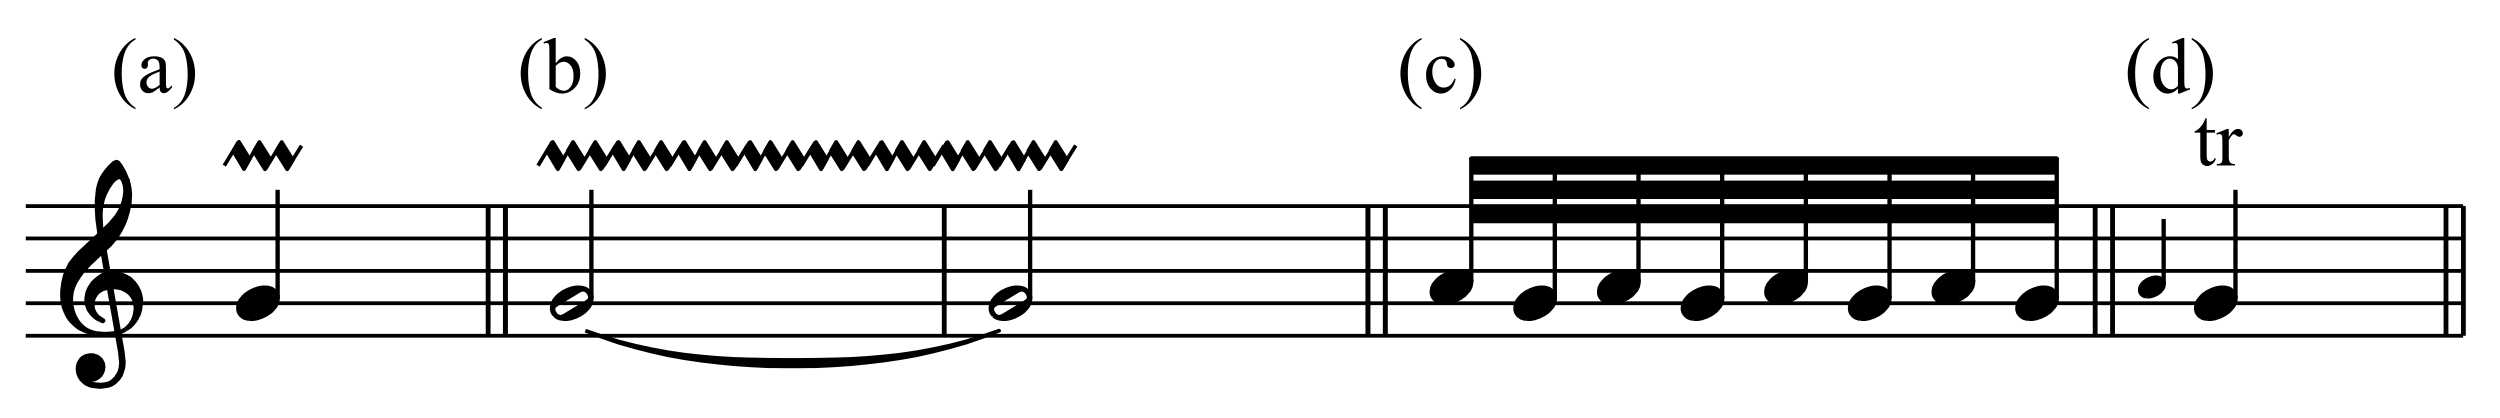 <?xml version="1.0" encoding="UTF-8" standalone="no"?>
<!DOCTYPE svg PUBLIC "-//W3C//DTD SVG 1.1//EN" "http://www.w3.org/Graphics/SVG/1.1/DTD/svg11.dtd">
<svg width="100%" height="100%" viewBox="0 0 1154 193" version="1.1" xmlns="http://www.w3.org/2000/svg" xmlns:xlink="http://www.w3.org/1999/xlink" xml:space="preserve" xmlns:serif="http://www.serif.com/" style="fill-rule:evenodd;clip-rule:evenodd;stroke-linejoin:round;stroke-miterlimit:10;">
    <g id="Trim" transform="matrix(4.167,0,0,4.167,0,0)">
        <g>
            <path d="M15.008,11.951L15.008,12.108C14.58,11.893 14.223,11.64 13.936,11.351C13.528,10.94 13.214,10.456 12.993,9.897C12.772,9.339 12.661,8.759 12.661,8.159C12.661,7.28 12.878,6.479 13.312,5.755C13.745,5.03 14.311,4.513 15.008,4.201L15.008,4.379C14.659,4.572 14.373,4.836 14.149,5.17C13.925,5.504 13.758,5.928 13.647,6.441C13.537,6.954 13.482,7.49 13.482,8.048C13.482,8.655 13.528,9.206 13.622,9.702C13.696,10.093 13.785,10.407 13.89,10.643C13.995,10.88 14.136,11.108 14.313,11.326C14.49,11.544 14.722,11.752 15.008,11.951Z" style="fill-rule:nonzero;"/>
            <path d="M17.682,9.685C17.282,9.994 17.031,10.172 16.929,10.22C16.776,10.291 16.613,10.327 16.44,10.327C16.171,10.327 15.949,10.235 15.775,10.05C15.601,9.866 15.514,9.624 15.514,9.323C15.514,9.134 15.556,8.969 15.641,8.83C15.757,8.638 15.959,8.456 16.247,8.286C16.535,8.116 17.013,7.909 17.682,7.666L17.682,7.512C17.682,7.124 17.62,6.858 17.497,6.713C17.374,6.569 17.194,6.496 16.959,6.496C16.781,6.496 16.639,6.545 16.534,6.641C16.426,6.737 16.372,6.848 16.372,6.973L16.381,7.219C16.381,7.35 16.348,7.45 16.281,7.521C16.214,7.592 16.127,7.627 16.02,7.627C15.915,7.627 15.829,7.59 15.762,7.517C15.696,7.443 15.662,7.342 15.662,7.215C15.662,6.971 15.787,6.747 16.037,6.543C16.286,6.339 16.636,6.237 17.087,6.237C17.432,6.237 17.716,6.295 17.937,6.411C18.104,6.499 18.227,6.637 18.307,6.824C18.358,6.946 18.383,7.195 18.383,7.572L18.383,8.894C18.383,9.265 18.39,9.493 18.405,9.576C18.419,9.66 18.442,9.716 18.475,9.744C18.507,9.773 18.545,9.787 18.587,9.787C18.633,9.787 18.672,9.777 18.706,9.757C18.766,9.72 18.881,9.617 19.051,9.447L19.051,9.685C18.733,10.11 18.43,10.323 18.141,10.323C18.002,10.323 17.892,10.274 17.809,10.178C17.727,10.082 17.685,9.917 17.682,9.685ZM17.682,9.409L17.682,7.925C17.254,8.095 16.978,8.215 16.853,8.286C16.629,8.411 16.469,8.541 16.372,8.677C16.276,8.813 16.228,8.962 16.228,9.124C16.228,9.328 16.289,9.497 16.411,9.632C16.533,9.766 16.673,9.834 16.832,9.834C17.047,9.834 17.33,9.692 17.682,9.409Z" style="fill-rule:nonzero;"/>
            <path d="M19.263,4.379L19.263,4.201C19.694,4.413 20.053,4.664 20.339,4.953C20.744,5.367 21.057,5.852 21.278,6.409C21.499,6.966 21.61,7.546 21.61,8.15C21.61,9.029 21.394,9.83 20.962,10.554C20.529,11.278 19.963,11.796 19.263,12.108L19.263,11.951C19.612,11.755 19.899,11.491 20.124,11.158C20.349,10.825 20.517,10.401 20.626,9.887C20.735,9.372 20.789,8.836 20.789,8.278C20.789,7.674 20.743,7.123 20.649,6.624C20.578,6.233 20.49,5.92 20.383,5.684C20.277,5.449 20.136,5.222 19.96,5.004C19.785,4.786 19.552,4.578 19.263,4.379Z" style="fill-rule:nonzero;"/>
        </g>
        <g>
            <path d="M60.026,11.951L60.026,12.108C59.598,11.893 59.241,11.64 58.954,11.351C58.546,10.94 58.232,10.456 58.011,9.897C57.79,9.339 57.679,8.759 57.679,8.159C57.679,7.28 57.896,6.479 58.33,5.755C58.763,5.03 59.329,4.513 60.026,4.201L60.026,4.379C59.677,4.572 59.391,4.836 59.167,5.17C58.943,5.504 58.776,5.928 58.665,6.441C58.555,6.954 58.5,7.49 58.5,8.048C58.5,8.655 58.546,9.206 58.64,9.702C58.714,10.093 58.803,10.407 58.908,10.643C59.013,10.88 59.154,11.108 59.331,11.326C59.508,11.544 59.74,11.752 60.026,11.951Z" style="fill-rule:nonzero;"/>
            <path d="M61.56,7.024C61.937,6.499 62.344,6.237 62.781,6.237C63.18,6.237 63.529,6.408 63.826,6.749C64.124,7.091 64.273,7.558 64.273,8.15C64.273,8.842 64.043,9.399 63.584,9.821C63.19,10.184 62.751,10.365 62.266,10.365C62.039,10.365 61.809,10.324 61.575,10.242C61.342,10.16 61.103,10.036 60.859,9.872L60.859,5.837C60.859,5.395 60.848,5.123 60.827,5.021C60.806,4.919 60.773,4.85 60.727,4.813C60.682,4.776 60.625,4.758 60.557,4.758C60.478,4.758 60.379,4.78 60.26,4.826L60.2,4.677L61.369,4.201L61.56,4.201L61.56,7.024ZM61.56,7.296L61.56,9.625C61.705,9.767 61.855,9.874 62.009,9.946C62.163,10.019 62.321,10.055 62.483,10.055C62.741,10.055 62.981,9.913 63.204,9.63C63.426,9.346 63.537,8.934 63.537,8.392C63.537,7.894 63.426,7.51 63.204,7.243C62.981,6.975 62.728,6.841 62.445,6.841C62.295,6.841 62.144,6.879 61.994,6.956C61.881,7.012 61.736,7.126 61.56,7.296Z" style="fill-rule:nonzero;"/>
            <path d="M64.77,4.379L64.77,4.201C65.201,4.413 65.559,4.664 65.846,4.953C66.251,5.367 66.564,5.852 66.785,6.409C67.006,6.966 67.117,7.546 67.117,8.15C67.117,9.029 66.901,9.83 66.469,10.554C66.036,11.278 65.47,11.796 64.77,12.108L64.77,11.951C65.119,11.755 65.406,11.491 65.631,11.158C65.856,10.825 66.024,10.401 66.133,9.887C66.242,9.372 66.296,8.836 66.296,8.278C66.296,7.674 66.25,7.123 66.156,6.624C66.085,6.233 65.997,5.92 65.89,5.684C65.784,5.449 65.643,5.222 65.467,5.004C65.292,4.786 65.059,4.578 64.77,4.379Z" style="fill-rule:nonzero;"/>
        </g>
        <g>
            <path d="M157.478,11.951L157.478,12.108C157.05,11.893 156.693,11.64 156.406,11.351C155.998,10.94 155.684,10.456 155.463,9.897C155.242,9.339 155.131,8.759 155.131,8.159C155.131,7.28 155.348,6.479 155.782,5.755C156.215,5.03 156.781,4.513 157.478,4.201L157.478,4.379C157.129,4.572 156.843,4.836 156.619,5.17C156.395,5.504 156.228,5.928 156.117,6.441C156.007,6.954 155.952,7.49 155.952,8.048C155.952,8.655 155.998,9.206 156.092,9.702C156.166,10.093 156.255,10.407 156.36,10.643C156.465,10.88 156.606,11.108 156.783,11.326C156.96,11.544 157.192,11.752 157.478,11.951Z" style="fill-rule:nonzero;"/>
            <path d="M161.253,8.767C161.148,9.28 160.943,9.674 160.636,9.951C160.33,10.227 159.992,10.365 159.62,10.365C159.178,10.365 158.793,10.179 158.464,9.808C158.135,9.437 157.971,8.935 157.971,8.303C157.971,7.691 158.153,7.194 158.517,6.811C158.881,6.428 159.319,6.237 159.829,6.237C160.211,6.237 160.526,6.338 160.772,6.541C161.019,6.744 161.142,6.954 161.142,7.172C161.142,7.28 161.108,7.367 161.038,7.434C160.969,7.5 160.872,7.534 160.747,7.534C160.58,7.534 160.454,7.48 160.369,7.372C160.32,7.313 160.289,7.199 160.273,7.032C160.257,6.865 160.2,6.737 160.101,6.649C160.002,6.564 159.864,6.522 159.688,6.522C159.405,6.522 159.177,6.627 159.004,6.837C158.774,7.114 158.66,7.481 158.66,7.938C158.66,8.402 158.774,8.813 159.002,9.168C159.23,9.524 159.538,9.702 159.926,9.702C160.204,9.702 160.454,9.607 160.675,9.417C160.831,9.287 160.982,9.05 161.13,8.707L161.253,8.767Z" style="fill-rule:nonzero;"/>
            <path d="M161.733,4.379L161.733,4.201C162.164,4.413 162.523,4.664 162.809,4.953C163.214,5.367 163.527,5.852 163.748,6.409C163.969,6.966 164.08,7.546 164.08,8.15C164.08,9.029 163.864,9.83 163.432,10.554C162.999,11.278 162.433,11.796 161.733,12.108L161.733,11.951C162.082,11.755 162.369,11.491 162.594,11.158C162.819,10.825 162.987,10.401 163.096,9.887C163.205,9.372 163.259,8.836 163.259,8.278C163.259,7.674 163.213,7.123 163.119,6.624C163.048,6.233 162.96,5.92 162.853,5.684C162.747,5.449 162.606,5.222 162.43,5.004C162.255,4.786 162.022,4.578 161.733,4.379Z" style="fill-rule:nonzero;"/>
        </g>
        <g>
            <path d="M238.046,11.951L238.046,12.108C237.618,11.893 237.261,11.64 236.974,11.351C236.566,10.94 236.252,10.456 236.031,9.897C235.81,9.339 235.699,8.759 235.699,8.159C235.699,7.28 235.916,6.479 236.35,5.755C236.783,5.03 237.349,4.513 238.046,4.201L238.046,4.379C237.697,4.572 237.411,4.836 237.187,5.17C236.963,5.504 236.796,5.928 236.685,6.441C236.575,6.954 236.52,7.49 236.52,8.048C236.52,8.655 236.566,9.206 236.66,9.702C236.734,10.093 236.823,10.407 236.928,10.643C237.033,10.88 237.174,11.108 237.351,11.326C237.528,11.544 237.76,11.752 238.046,11.951Z" style="fill-rule:nonzero;"/>
            <path d="M241.264,9.808C241.074,10.007 240.888,10.149 240.707,10.235C240.526,10.322 240.33,10.365 240.12,10.365C239.695,10.365 239.324,10.187 239.007,9.832C238.689,9.476 238.53,9.019 238.53,8.46C238.53,7.902 238.706,7.391 239.058,6.928C239.409,6.465 239.861,6.233 240.414,6.233C240.757,6.233 241.04,6.342 241.264,6.56L241.264,5.842C241.264,5.397 241.253,5.123 241.232,5.021C241.211,4.919 241.178,4.85 241.132,4.813C241.087,4.776 241.03,4.758 240.962,4.758C240.888,4.758 240.791,4.78 240.669,4.826L240.614,4.677L241.774,4.201L241.965,4.201L241.965,8.703C241.965,9.159 241.976,9.438 241.997,9.538C242.019,9.639 242.053,9.709 242.099,9.749C242.146,9.788 242.201,9.808 242.263,9.808C242.34,9.808 242.442,9.784 242.569,9.736L242.616,9.885L241.46,10.365L241.264,10.365L241.264,9.808ZM241.264,9.511L241.264,7.504C241.247,7.311 241.196,7.136 241.111,6.977C241.026,6.818 240.913,6.698 240.773,6.618C240.633,6.537 240.496,6.496 240.363,6.496C240.113,6.496 239.891,6.608 239.695,6.832C239.437,7.127 239.308,7.558 239.308,8.125C239.308,8.697 239.433,9.136 239.682,9.44C239.932,9.745 240.21,9.897 240.516,9.897C240.774,9.897 241.023,9.768 241.264,9.511Z" style="fill-rule:nonzero;"/>
            <path d="M242.79,4.379L242.79,4.201C243.221,4.413 243.579,4.664 243.866,4.953C244.271,5.367 244.584,5.852 244.805,6.409C245.026,6.966 245.137,7.546 245.137,8.15C245.137,9.029 244.921,9.83 244.489,10.554C244.056,11.278 243.49,11.796 242.79,12.108L242.79,11.951C243.139,11.755 243.426,11.491 243.651,11.158C243.876,10.825 244.044,10.401 244.153,9.887C244.262,9.372 244.316,8.836 244.316,8.278C244.316,7.674 244.27,7.123 244.176,6.624C244.105,6.233 244.017,5.92 243.91,5.684C243.804,5.449 243.663,5.222 243.487,5.004C243.312,4.786 243.079,4.578 242.79,4.379Z" style="fill-rule:nonzero;"/>
            <path d="M244.444,13.107L244.444,14.399L245.362,14.399L245.362,14.699L244.444,14.699L244.444,17.247C244.444,17.501 244.48,17.673 244.553,17.762C244.626,17.85 244.72,17.895 244.834,17.895C244.928,17.895 245.02,17.865 245.109,17.807C245.197,17.748 245.266,17.662 245.314,17.547L245.482,17.547C245.382,17.828 245.24,18.038 245.057,18.18C244.874,18.322 244.685,18.392 244.491,18.392C244.359,18.392 244.231,18.356 244.105,18.283C243.979,18.21 243.886,18.106 243.826,17.97C243.766,17.834 243.736,17.624 243.736,17.341L243.736,14.699L243.114,14.699L243.114,14.557C243.271,14.494 243.432,14.388 243.596,14.238C243.761,14.087 243.907,13.909 244.036,13.704C244.102,13.595 244.193,13.396 244.311,13.107L244.444,13.107Z" style="fill-rule:nonzero;"/>
            <path d="M246.893,14.283L246.893,15.166C247.222,14.577 247.56,14.283 247.906,14.283C248.063,14.283 248.193,14.331 248.296,14.426C248.399,14.522 248.45,14.633 248.45,14.759C248.45,14.87 248.413,14.965 248.339,15.042C248.264,15.119 248.176,15.158 248.073,15.158C247.973,15.158 247.861,15.108 247.736,15.01C247.612,14.911 247.519,14.862 247.459,14.862C247.408,14.862 247.352,14.89 247.292,14.948C247.163,15.065 247.03,15.258 246.893,15.527L246.893,17.41C246.893,17.627 246.92,17.792 246.975,17.903C247.012,17.981 247.078,18.045 247.172,18.096C247.266,18.148 247.402,18.174 247.58,18.174L247.58,18.328L245.568,18.328L245.568,18.174C245.768,18.174 245.916,18.142 246.014,18.079C246.085,18.033 246.135,17.961 246.164,17.86C246.178,17.812 246.185,17.673 246.185,17.444L246.185,15.921C246.185,15.464 246.176,15.191 246.157,15.104C246.139,15.017 246.105,14.953 246.054,14.913C246.004,14.873 245.942,14.853 245.868,14.853C245.779,14.853 245.679,14.875 245.568,14.918L245.525,14.763L246.713,14.283L246.893,14.283Z" style="fill-rule:nonzero;"/>
        </g>
        <g transform="matrix(1,0,0,1,-34.946,-35.672)">
            <path d="M37.8,72.864L307.8,72.864M37.8,69.264L307.8,69.264M37.8,65.682L307.8,65.682M37.8,62.082L307.8,62.082M37.8,58.5L307.8,58.5" style="fill:none;fill-rule:nonzero;stroke:black;stroke-width:0.42px;"/>
        </g>
        <g transform="matrix(1,0,0,1,-34.946,-26.708)">
            <path d="M46.008,52.866L48.258,65.682L48.384,66.906L48.312,67.554L48.186,67.932L48.06,68.184L47.808,68.58L47.412,68.958L47.106,69.156L46.656,69.282L46.26,69.336L45.954,69.336L45.306,69.282L44.982,69.21L44.73,69.084L44.784,68.706L45.054,68.76L45.18,68.76L45.432,68.706L45.684,68.58L45.882,68.436L46.08,68.256L46.26,67.932L46.332,67.734L46.386,67.41L46.386,67.284L46.332,66.978L46.134,66.582L46.008,66.456L45.756,66.258L45.63,66.204L45.234,66.078L44.928,66.078L44.604,66.132L44.28,66.258L44.082,66.384L43.902,66.582L43.704,66.906L43.632,67.104L43.578,67.41L43.578,67.68L43.632,68.058L43.758,68.382L43.956,68.706L44.28,69.03L44.532,69.21L44.982,69.408L45.306,69.462L45.954,69.534L46.134,69.534L46.656,69.462L46.98,69.408L47.286,69.282L47.61,69.084L48.06,68.634L48.312,68.256L48.51,67.68L48.582,67.41L48.636,66.834L48.51,65.682L46.26,52.866L46.008,52.866" style="stroke:black;stroke-width:0.48px;"/>
        </g>
        <g transform="matrix(1,0,0,1,-34.946,-22.226)">
            <path d="M45.558,59.148L46.386,59.22L46.908,59.22L47.61,59.148L48.006,59.094L48.384,58.968L48.888,58.698" style="fill:none;fill-rule:nonzero;stroke:black;stroke-width:0.48px;"/>
        </g>
        <g transform="matrix(1,0,0,1,-34.946,-28.958)">
            <path d="M48.888,65.43L49.338,64.98L49.464,64.8L49.662,64.476L49.788,64.152L49.86,63.954L49.914,63.702L49.986,63.252L49.986,62.928L49.914,62.55L49.86,62.298L49.734,61.974L49.464,61.596L49.284,61.398L49.032,61.2L48.708,61.02L48.384,60.876L48.132,60.822L47.556,60.75L47.484,60.75L46.908,60.822L46.386,60.948L46.134,61.074L45.756,61.326L45.504,61.65L45.36,61.902L45.234,62.226L45.18,62.748L45.234,63.198L45.36,63.504L45.558,63.828L45.81,64.098L46.386,64.476L46.332,64.53L45.684,64.224L45.432,64.026L45.108,63.702L44.784,63.252L44.604,62.748L44.532,62.298L44.532,61.974L44.604,61.596L44.658,61.326L44.856,60.876L45.054,60.57L45.234,60.3L45.558,59.994L45.954,59.67L46.26,59.472L46.53,59.346L47.106,59.22L47.358,59.22L48.006,59.274L48.438,59.4L48.888,59.598L49.338,59.85L49.788,60.3L50.112,60.75L50.364,61.272L50.49,61.722L50.562,62.1L50.562,62.478L50.49,63L50.436,63.324L50.31,63.774L50.112,64.152L49.914,64.476L49.662,64.8L49.338,65.124L48.888,65.43" style="stroke:black;stroke-width:0.48px;"/>
        </g>
        <g transform="matrix(1,0,0,1,-34.946,-38.768)">
            <path d="M45.558,75.69L45.18,75.636L44.658,75.51L44.28,75.366L43.758,75.114L43.506,74.934L43.128,74.61L42.804,74.286L42.48,73.836L42.228,73.314L42.03,72.81L41.904,72.234L41.85,71.658L41.85,71.01L41.976,70.056L42.156,69.282L42.426,68.634L42.732,68.004L43.182,67.428L43.758,66.78L44.856,65.754L45.558,65.106L47.16,63.576L47.862,62.748L48.258,62.1L48.51,61.524L48.636,61.146L48.762,60.624L48.834,60.048L48.834,59.67L48.762,59.22L48.708,59.022L49.086,58.77L49.212,59.274L49.284,59.67L49.338,60.246L49.338,60.372L49.284,61.272L49.212,61.65L49.086,62.226L48.888,62.928L48.636,63.576L48.312,64.224L47.862,64.98L47.16,65.826L44.784,68.058L44.082,68.832L43.704,69.354L43.308,69.984L43.182,70.236L43.002,70.686L42.876,71.136L42.804,71.712L42.804,72.162L42.876,72.738L43.002,73.26L43.182,73.764L43.506,74.34L43.758,74.664L44.082,74.988L44.406,75.24L44.784,75.438L45.108,75.564L45.558,75.69" style="stroke:black;stroke-width:0.48px;"/>
        </g>
        <g transform="matrix(1,0,0,1,-34.946,-51.584)">
            <path d="M46.008,77.742L45.756,75.942L45.684,74.718L45.684,73.764L45.81,72.54L45.954,71.964L46.134,71.46L46.386,71.01L46.71,70.56L47.034,70.164L47.556,69.66L47.808,69.534L47.862,69.534L48.006,69.588L48.312,69.984L48.708,70.686L49.086,71.586L48.708,71.838L48.582,71.514L48.384,71.262L48.186,71.19L48.132,71.19L47.862,71.262L47.808,71.334L47.61,71.46L47.358,71.712L46.908,72.36L46.53,73.116L46.332,73.638L46.134,74.538L46.08,75.24L46.08,75.69L46.134,76.644L46.26,77.742L46.008,77.742" style="stroke:black;stroke-width:0.48px;"/>
        </g>
        <g transform="matrix(1,0,0,1,-34.946,-61.271)">
            <path d="M59.791,79.618L61.383,76.975M61.942,79.988L63.723,76.975M64.338,79.988L65.939,77.41" style="fill:none;fill-rule:nonzero;stroke:black;stroke-width:0.42px;"/>
        </g>
        <g transform="matrix(0.511,0.86,0.86,-0.511,-72.251,4.294)">
            <path d="M60.82,77.949L63.102,77.949L62.464,79.043L60.227,79.007L60.82,77.949" style="stroke:black;stroke-width:0.42px;"/>
        </g>
        <g transform="matrix(0.531,0.847,0.847,-0.531,-71.426,4.683)">
            <path d="M63.154,77.941L65.47,77.941L64.914,79.017L62.591,79.022L63.154,77.941" style="stroke:black;stroke-width:0.42px;"/>
        </g>
        <g transform="matrix(0.531,0.847,0.847,-0.531,-70.272,2.597)">
            <path d="M65.617,77.942L67.933,77.942L67.376,79.017L65.053,79.021L65.617,77.942" style="stroke:black;stroke-width:0.42px;"/>
        </g>
        <g transform="matrix(0.527,-0.85,-0.85,-0.527,63.505,116.137)">
            <path d="M66.084,78.264L69.118,78.264" style="fill:none;fill-rule:nonzero;stroke:black;stroke-width:0.42px;"/>
        </g>
        <g transform="matrix(1,0,0,1,-34.946,-28.508)">
            <path d="M62.555,63.824L63.006,63.824L63.396,63.762L63.971,63.567L64.484,63.311L64.935,62.993L65.12,62.798L65.448,62.418L65.633,62.038L65.704,61.659L65.704,61.402L65.633,61.146L65.571,61.012L65.376,60.756L65.12,60.561L64.997,60.499L64.802,60.438L64.484,60.376L64.032,60.376L63.652,60.438L63.263,60.561L63.068,60.633L62.555,60.889L62.113,61.207L61.919,61.402L61.6,61.782L61.406,62.162L61.344,62.541L61.344,62.798L61.406,63.054L61.467,63.188L61.662,63.444L61.919,63.639L62.042,63.701L62.237,63.762L62.555,63.824" style="stroke:black;stroke-width:0.48px;"/>
        </g>
        <g transform="matrix(1,0,0,1,-34.946,-37.472)">
            <path d="M65.7,70.524L65.7,58.5M90.9,74.664L90.9,60.3M90.972,74.664L90.972,60.3M88.992,74.664L88.992,60.3M89.046,74.664L89.046,60.3" style="fill:none;fill-rule:nonzero;stroke:black;stroke-width:0.48px;"/>
        </g>
        <g transform="matrix(1,0,0,1,-34.946,-61.271)">
            <path d="M101.839,79.618L103.431,76.975M103.99,79.988L105.771,76.975M106.386,79.988L107.987,77.41" style="fill:none;fill-rule:nonzero;stroke:black;stroke-width:0.42px;"/>
        </g>
        <g transform="matrix(0.511,0.86,0.86,-0.511,-51.684,-31.853)">
            <path d="M102.868,77.949L105.15,77.949L104.512,79.043L102.275,79.007L102.868,77.949" style="stroke:black;stroke-width:0.42px;"/>
        </g>
        <g transform="matrix(0.531,0.847,0.847,-0.531,-51.725,-30.935)">
            <path d="M105.202,77.941L107.518,77.941L106.962,79.017L104.639,79.022L105.202,77.941" style="stroke:black;stroke-width:0.42px;"/>
        </g>
        <g transform="matrix(0.531,0.847,0.847,-0.531,-50.571,-33.021)">
            <path d="M107.665,77.942L109.981,77.942L109.424,79.017L107.101,79.021L107.665,77.942" style="stroke:black;stroke-width:0.42px;"/>
        </g>
        <g transform="matrix(1,0,0,1,-34.946,-61.271)">
            <path d="M108.849,79.988L110.449,77.41M138.289,79.618L139.881,76.975M140.44,79.988L142.221,76.975M142.836,79.988L144.437,77.41" style="fill:none;fill-rule:nonzero;stroke:black;stroke-width:0.42px;"/>
        </g>
        <g transform="matrix(0.511,0.86,0.86,-0.511,-33.856,-63.187)">
            <path d="M139.318,77.949L141.6,77.949L140.962,79.043L138.725,79.007L139.318,77.949" style="stroke:black;stroke-width:0.42px;"/>
        </g>
        <g transform="matrix(0.531,0.847,0.847,-0.531,-34.647,-61.811)">
            <path d="M141.652,77.941L143.968,77.941L143.412,79.017L141.089,79.022L141.652,77.941" style="stroke:black;stroke-width:0.42px;"/>
        </g>
        <g transform="matrix(0.531,0.847,0.847,-0.531,-33.493,-63.897)">
            <path d="M144.115,77.942L146.431,77.942L145.874,79.017L143.551,79.021L144.115,77.942" style="stroke:black;stroke-width:0.42px;"/>
        </g>
        <g transform="matrix(1,0,0,1,-34.946,-61.271)">
            <path d="M145.299,79.988L146.899,77.41M116.419,79.618L118.011,76.975M118.57,79.988L120.351,76.975M120.966,79.988L122.567,77.41" style="fill:none;fill-rule:nonzero;stroke:black;stroke-width:0.42px;"/>
        </g>
        <g transform="matrix(0.511,0.86,0.86,-0.511,-44.553,-44.386)">
            <path d="M117.448,77.949L119.73,77.949L119.092,79.043L116.855,79.007L117.448,77.949" style="stroke:black;stroke-width:0.42px;"/>
        </g>
        <g transform="matrix(0.531,0.847,0.847,-0.531,-44.894,-43.286)">
            <path d="M119.782,77.941L122.098,77.941L121.542,79.017L119.219,79.022L119.782,77.941" style="stroke:black;stroke-width:0.42px;"/>
        </g>
        <g transform="matrix(0.531,0.847,0.847,-0.531,-43.74,-45.371)">
            <path d="M122.245,77.942L124.561,77.942L124.004,79.017L121.681,79.021L122.245,77.942" style="stroke:black;stroke-width:0.42px;"/>
        </g>
        <g transform="matrix(1,0,0,1,-34.946,-61.271)">
            <path d="M123.429,79.988L125.029,77.41M109.129,79.618L110.721,76.975M111.28,79.988L113.061,76.975M113.676,79.988L115.277,77.41" style="fill:none;fill-rule:nonzero;stroke:black;stroke-width:0.42px;"/>
        </g>
        <g transform="matrix(0.511,0.86,0.86,-0.511,-48.118,-38.12)">
            <path d="M110.158,77.949L112.44,77.949L111.802,79.043L109.565,79.007L110.158,77.949" style="stroke:black;stroke-width:0.42px;"/>
        </g>
        <g transform="matrix(0.531,0.847,0.847,-0.531,-48.309,-37.11)">
            <path d="M112.492,77.941L114.808,77.941L114.252,79.017L111.929,79.022L112.492,77.941" style="stroke:black;stroke-width:0.42px;"/>
        </g>
        <g transform="matrix(0.531,0.847,0.847,-0.531,-47.156,-39.196)">
            <path d="M114.955,77.942L117.271,77.942L116.714,79.017L114.391,79.021L114.955,77.942" style="stroke:black;stroke-width:0.42px;"/>
        </g>
        <g transform="matrix(1,0,0,1,-34.946,-61.271)">
            <path d="M116.139,79.988L117.739,77.41M94.549,79.618L96.141,76.975M96.7,79.988L98.481,76.975M99.096,79.988L100.697,77.41" style="fill:none;fill-rule:nonzero;stroke:black;stroke-width:0.42px;"/>
        </g>
        <g transform="matrix(0.511,0.86,0.86,-0.511,-55.25,-25.586)">
            <path d="M95.578,77.949L97.86,77.949L97.222,79.043L94.985,79.007L95.578,77.949" style="stroke:black;stroke-width:0.42px;"/>
        </g>
        <g transform="matrix(0.531,0.847,0.847,-0.531,-55.141,-24.76)">
            <path d="M97.912,77.941L100.228,77.941L99.672,79.017L97.349,79.022L97.912,77.941" style="stroke:black;stroke-width:0.42px;"/>
        </g>
        <g transform="matrix(0.531,0.847,0.847,-0.531,-53.987,-26.846)">
            <path d="M100.375,77.942L102.691,77.942L102.134,79.017L99.811,79.021L100.375,77.942" style="stroke:black;stroke-width:0.42px;"/>
        </g>
        <g transform="matrix(1,0,0,1,-34.946,-61.271)">
            <path d="M101.559,79.988L103.159,77.41M123.709,79.618L125.301,76.975M125.86,79.988L127.641,76.975M128.256,79.988L129.857,77.41" style="fill:none;fill-rule:nonzero;stroke:black;stroke-width:0.42px;"/>
        </g>
        <g transform="matrix(0.511,0.86,0.86,-0.511,-40.987,-50.653)">
            <path d="M124.738,77.949L127.02,77.949L126.382,79.043L124.145,79.007L124.738,77.949" style="stroke:black;stroke-width:0.42px;"/>
        </g>
        <g transform="matrix(0.531,0.847,0.847,-0.531,-41.478,-49.461)">
            <path d="M127.072,77.941L129.388,77.941L128.832,79.017L126.509,79.022L127.072,77.941" style="stroke:black;stroke-width:0.42px;"/>
        </g>
        <g transform="matrix(0.531,0.847,0.847,-0.531,-40.325,-51.547)">
            <path d="M129.535,77.942L131.851,77.942L131.294,79.017L128.971,79.021L129.535,77.942" style="stroke:black;stroke-width:0.42px;"/>
        </g>
        <g transform="matrix(1,0,0,1,-34.946,-61.271)">
            <path d="M130.719,79.988L132.319,77.41M130.999,79.618L132.591,76.975M133.15,79.988L134.931,76.975M135.546,79.988L137.147,77.41" style="fill:none;fill-rule:nonzero;stroke:black;stroke-width:0.42px;"/>
        </g>
        <g transform="matrix(0.511,0.86,0.86,-0.511,-37.422,-56.92)">
            <path d="M132.028,77.949L134.31,77.949L133.672,79.043L131.435,79.007L132.028,77.949" style="stroke:black;stroke-width:0.42px;"/>
        </g>
        <g transform="matrix(0.531,0.847,0.847,-0.531,-38.063,-55.636)">
            <path d="M134.362,77.941L136.678,77.941L136.122,79.017L133.799,79.022L134.362,77.941" style="stroke:black;stroke-width:0.42px;"/>
        </g>
        <g transform="matrix(0.531,0.847,0.847,-0.531,-36.909,-57.722)">
            <path d="M136.825,77.942L139.141,77.942L138.584,79.017L136.261,79.021L136.825,77.942" style="stroke:black;stroke-width:0.42px;"/>
        </g>
        <g transform="matrix(0.527,-0.85,-0.85,-0.527,97.163,176.639)">
            <path d="M137.292,78.264L140.326,78.264" style="fill:none;fill-rule:nonzero;stroke:black;stroke-width:0.42px;"/>
        </g>
        <g transform="matrix(1,0,0,1,-34.946,-18.482)">
            <path d="M99.792,55.116L101.628,55.746L103.446,56.304L105.282,56.772L107.118,57.168L108.954,57.51L110.79,57.78L112.626,57.978L114.462,58.14L116.298,58.248L118.116,58.302L119.952,58.338L121.788,58.356L123.624,58.356L125.46,58.338L127.296,58.302L129.132,58.248L130.95,58.14L132.786,57.978L134.622,57.78L136.458,57.51L138.294,57.168L140.13,56.772L141.966,56.304L143.784,55.746L145.62,55.116L143.784,55.8L141.966,56.43L140.13,56.952L138.294,57.42L136.458,57.834L134.622,58.158L132.786,58.428L130.95,58.644L129.132,58.824L127.296,58.95L125.46,59.04L123.624,59.058L121.788,59.058L119.952,59.04L118.116,58.95L116.298,58.824L114.462,58.644L112.626,58.428L110.79,58.158L108.954,57.834L107.118,57.42L105.282,56.952L103.446,56.43L101.628,55.8L99.792,55.116" style="stroke:black;stroke-width:0.42px;"/>
        </g>
        <g transform="matrix(1,0,0,1,-34.946,-28.508)">
            <path d="M96.42,63.444L96.677,63.639L96.8,63.701L96.995,63.762L97.384,63.824L97.764,63.824L98.154,63.762L98.534,63.639L98.729,63.567L99.242,63.311L99.693,62.993L99.878,62.798L99.949,62.736L100.206,62.418L100.391,62.038L100.462,61.659L100.462,61.402L100.391,61.146L100.329,61.012L100.134,60.756L99.878,60.561L99.755,60.499L99.56,60.438L99.18,60.376L98.79,60.376L98.41,60.438L98.021,60.561L97.826,60.633L97.313,60.889L96.871,61.207L96.615,61.464L96.358,61.782L96.164,62.162L96.102,62.541L96.102,62.798L96.164,63.054L96.225,63.188L96.42,63.444M96.543,63.444L96.738,63.567L96.995,63.639L97.128,63.639L97.446,63.506L99.878,62.038L100.134,61.843L100.268,61.72L100.329,61.525L100.329,61.33L100.268,61.146L100.206,61.012L100.011,60.756L99.816,60.633L99.56,60.561L99.436,60.561L99.108,60.694L96.677,62.162L96.42,62.356L96.287,62.48L96.225,62.675L96.225,62.87L96.287,63.054L96.358,63.188L96.543,63.444" style="stroke:black;stroke-width:0.48px;"/>
        </g>
        <g transform="matrix(1,0,0,1,-34.946,-37.472)">
            <path d="M100.458,70.524L100.458,58.5M139.518,74.664L139.518,60.3M139.572,74.664L139.572,60.3" style="fill:none;fill-rule:nonzero;stroke:black;stroke-width:0.48px;"/>
        </g>
        <g transform="matrix(1,0,0,1,-34.946,-28.508)">
            <path d="M145.02,63.444L145.277,63.639L145.4,63.701L145.595,63.762L145.984,63.824L146.364,63.824L146.754,63.762L147.134,63.639L147.329,63.567L147.842,63.311L148.293,62.993L148.478,62.798L148.549,62.736L148.806,62.418L148.991,62.038L149.063,61.659L149.063,61.402L148.991,61.146L148.929,61.012L148.734,60.756L148.478,60.561L148.355,60.499L148.16,60.438L147.78,60.376L147.39,60.376L147.01,60.438L146.621,60.561L146.426,60.633L145.913,60.889L145.471,61.207L145.215,61.464L144.958,61.782L144.764,62.162L144.702,62.541L144.702,62.798L144.764,63.054L144.825,63.188L145.02,63.444M145.143,63.444L145.338,63.567L145.595,63.639L145.728,63.639L146.046,63.506L148.478,62.038L148.734,61.843L148.868,61.72L148.929,61.525L148.929,61.33L148.868,61.146L148.806,61.012L148.611,60.756L148.416,60.633L148.16,60.561L148.036,60.561L147.708,60.694L145.277,62.162L145.02,62.356L144.887,62.48L144.825,62.675L144.825,62.87L144.887,63.054L144.958,63.188L145.143,63.444" style="stroke:black;stroke-width:0.48px;"/>
        </g>
        <g transform="matrix(1,0,0,1,-34.946,-37.472)">
            <path d="M149.058,70.524L149.058,58.5M188.37,74.664L188.37,60.3M188.442,74.664L188.442,60.3M186.444,74.664L186.444,60.3M186.516,74.664L186.516,60.3" style="fill:none;fill-rule:nonzero;stroke:black;stroke-width:0.48px;"/>
        </g>
        <g transform="matrix(1,0,0,1,-34.946,-32.108)">
            <path d="M194.765,65.624L195.216,65.624L195.606,65.562L196.181,65.367L196.694,65.111L197.145,64.793L197.33,64.598L197.658,64.218L197.843,63.838L197.914,63.459L197.914,63.202L197.843,62.946L197.781,62.812L197.586,62.556L197.33,62.361L197.207,62.299L197.012,62.238L196.694,62.176L196.242,62.176L195.862,62.238L195.473,62.361L195.278,62.433L194.765,62.689L194.323,63.007L194.129,63.202L193.81,63.582L193.616,63.962L193.554,64.341L193.554,64.598L193.616,64.854L193.677,64.988L193.872,65.244L194.129,65.439L194.252,65.501L194.447,65.562L194.765,65.624" style="stroke:black;stroke-width:0.48px;"/>
        </g>
        <g transform="matrix(0,-1,-1,0,234.334,222.268)">
            <path d="M191.016,71.352L204.84,71.352" style="fill:none;fill-rule:nonzero;stroke:black;stroke-width:0.48px;"/>
        </g>
        <g transform="matrix(1,0,0,1,-34.946,-59.036)">
            <path d="M262.782,78.264L262.782,76.464L197.928,76.464L197.928,78.264L262.782,78.264L262.782,76.464" style="stroke:black;stroke-width:0.24px;"/>
        </g>
        <g transform="matrix(1,0,0,1,-34.946,-53.636)">
            <path d="M262.782,75.564L262.782,73.764L197.928,73.764L197.928,75.564L262.782,75.564L262.782,73.764" style="stroke:black;stroke-width:0.24px;"/>
        </g>
        <g transform="matrix(1,0,0,1,-34.946,-48.254)">
            <path d="M262.782,72.864L262.782,71.082L197.928,71.082L197.928,72.864L262.782,72.864L262.782,71.082" style="stroke:black;stroke-width:0.24px;"/>
        </g>
        <g transform="matrix(1,0,0,1,-34.946,-28.508)">
            <path d="M204.035,63.824L204.486,63.824L204.876,63.762L205.451,63.567L205.964,63.311L206.415,62.993L206.6,62.798L206.928,62.418L207.113,62.038L207.184,61.659L207.184,61.402L207.113,61.146L207.051,61.012L206.856,60.756L206.6,60.561L206.477,60.499L206.282,60.438L205.964,60.376L205.512,60.376L205.132,60.438L204.743,60.561L204.548,60.633L204.035,60.889L203.593,61.207L203.399,61.402L203.08,61.782L202.886,62.162L202.824,62.541L202.824,62.798L202.886,63.054L202.947,63.188L203.142,63.444L203.399,63.639L203.522,63.701L203.717,63.762L204.035,63.824" style="stroke:black;stroke-width:0.48px;"/>
        </g>
        <g transform="matrix(0,-1,-1,0,242.686,232.42)">
            <path d="M199.368,70.452L214.992,70.452" style="fill:none;fill-rule:nonzero;stroke:black;stroke-width:0.48px;"/>
        </g>
        <g transform="matrix(1,0,0,1,-34.946,-32.108)">
            <path d="M213.305,65.624L213.756,65.624L214.146,65.562L214.721,65.367L215.234,65.111L215.685,64.793L215.87,64.598L216.198,64.218L216.383,63.838L216.454,63.459L216.454,63.202L216.383,62.946L216.321,62.812L216.126,62.556L215.87,62.361L215.747,62.299L215.552,62.238L215.234,62.176L214.782,62.176L214.402,62.238L214.013,62.361L213.818,62.433L213.305,62.689L212.863,63.007L212.669,63.202L212.35,63.582L212.156,63.962L212.094,64.341L212.094,64.598L212.156,64.854L212.217,64.988L212.412,65.244L212.669,65.439L212.792,65.501L212.987,65.562L213.305,65.624" style="stroke:black;stroke-width:0.48px;"/>
        </g>
        <g transform="matrix(0,-1,-1,0,252.856,240.79)">
            <path d="M209.538,71.352L223.362,71.352" style="fill:none;fill-rule:nonzero;stroke:black;stroke-width:0.48px;"/>
        </g>
        <g transform="matrix(1,0,0,1,-34.946,-28.508)">
            <path d="M222.575,63.824L223.026,63.824L223.416,63.762L223.991,63.567L224.504,63.311L224.955,62.993L225.14,62.798L225.468,62.418L225.653,62.038L225.724,61.659L225.724,61.402L225.653,61.146L225.591,61.012L225.396,60.756L225.14,60.561L225.017,60.499L224.822,60.438L224.504,60.376L224.052,60.376L223.672,60.438L223.283,60.561L223.088,60.633L222.575,60.889L222.133,61.207L221.939,61.402L221.62,61.782L221.426,62.162L221.364,62.541L221.364,62.798L221.426,63.054L221.487,63.188L221.682,63.444L221.939,63.639L222.062,63.701L222.257,63.762L222.575,63.824" style="stroke:black;stroke-width:0.48px;"/>
        </g>
        <g transform="matrix(0,-1,-1,0,261.226,250.96)">
            <path d="M217.908,70.452L233.532,70.452" style="fill:none;fill-rule:nonzero;stroke:black;stroke-width:0.48px;"/>
        </g>
        <g transform="matrix(1,0,0,1,-34.946,-32.108)">
            <path d="M231.827,65.624L232.278,65.624L232.668,65.562L233.243,65.367L233.756,65.111L234.207,64.793L234.392,64.598L234.72,64.218L234.905,63.838L234.977,63.459L234.977,63.202L234.905,62.946L234.843,62.812L234.648,62.556L234.392,62.361L234.269,62.299L234.074,62.238L233.756,62.176L233.304,62.176L232.924,62.238L232.535,62.361L232.34,62.433L231.827,62.689L231.385,63.007L231.191,63.202L230.872,63.582L230.678,63.962L230.616,64.341L230.616,64.598L230.678,64.854L230.739,64.988L230.934,65.244L231.191,65.439L231.314,65.501L231.509,65.562L231.827,65.624" style="stroke:black;stroke-width:0.48px;"/>
        </g>
        <g transform="matrix(0,-1,-1,0,271.396,259.33)">
            <path d="M228.078,71.352L241.902,71.352" style="fill:none;fill-rule:nonzero;stroke:black;stroke-width:0.48px;"/>
        </g>
        <g transform="matrix(1,0,0,1,-34.946,-28.508)">
            <path d="M241.097,63.824L241.548,63.824L241.938,63.762L242.513,63.567L243.026,63.311L243.477,62.993L243.662,62.798L243.99,62.418L244.175,62.038L244.246,61.659L244.246,61.402L244.175,61.146L244.113,61.012L243.918,60.756L243.662,60.561L243.539,60.499L243.344,60.438L243.026,60.376L242.574,60.376L242.194,60.438L241.805,60.561L241.61,60.633L241.097,60.889L240.655,61.207L240.461,61.402L240.142,61.782L239.948,62.162L239.886,62.541L239.886,62.798L239.948,63.054L240.009,63.188L240.204,63.444L240.461,63.639L240.584,63.701L240.779,63.762L241.097,63.824" style="stroke:black;stroke-width:0.48px;"/>
        </g>
        <g transform="matrix(0,-1,-1,0,279.766,269.5)">
            <path d="M236.448,70.452L252.072,70.452" style="fill:none;fill-rule:nonzero;stroke:black;stroke-width:0.48px;"/>
        </g>
        <g transform="matrix(1,0,0,1,-34.946,-32.108)">
            <path d="M250.367,65.624L250.818,65.624L251.208,65.562L251.783,65.367L252.296,65.111L252.747,64.793L252.932,64.598L253.26,64.218L253.445,63.838L253.516,63.459L253.516,63.202L253.445,62.946L253.383,62.812L253.188,62.556L252.932,62.361L252.809,62.299L252.614,62.238L252.296,62.176L251.844,62.176L251.464,62.238L251.075,62.361L250.88,62.433L250.367,62.689L249.925,63.007L249.731,63.202L249.412,63.582L249.218,63.962L249.156,64.341L249.156,64.598L249.218,64.854L249.279,64.988L249.474,65.244L249.731,65.439L249.854,65.501L250.049,65.562L250.367,65.624" style="stroke:black;stroke-width:0.48px;"/>
        </g>
        <g transform="matrix(0,-1,-1,0,289.918,277.852)">
            <path d="M246.6,71.352L260.424,71.352" style="fill:none;fill-rule:nonzero;stroke:black;stroke-width:0.48px;"/>
        </g>
        <g transform="matrix(1,0,0,1,-34.946,-28.508)">
            <path d="M259.637,63.824L260.088,63.824L260.478,63.762L261.053,63.567L261.566,63.311L262.017,62.993L262.202,62.798L262.53,62.418L262.715,62.038L262.786,61.659L262.786,61.402L262.715,61.146L262.653,61.012L262.458,60.756L262.202,60.561L262.079,60.499L261.884,60.438L261.566,60.376L261.114,60.376L260.734,60.438L260.345,60.561L260.15,60.633L259.637,60.889L259.195,61.207L259.001,61.402L258.682,61.782L258.488,62.162L258.426,62.541L258.426,62.798L258.488,63.054L258.549,63.188L258.744,63.444L259.001,63.639L259.124,63.701L259.319,63.762L259.637,63.824" style="stroke:black;stroke-width:0.48px;"/>
        </g>
        <g transform="matrix(1,0,0,1,-34.946,-41.072)">
            <path d="M262.782,74.124L262.782,58.5M268.938,78.264L268.938,63.9M268.992,78.264L268.992,63.9M267.012,78.264L267.012,63.9M267.066,78.264L267.066,63.9" style="fill:none;fill-rule:nonzero;stroke:black;stroke-width:0.48px;"/>
        </g>
        <g transform="matrix(1,0,0,1,-34.946,-32.108)">
            <path d="M272.742,64.934L273.013,64.934L273.247,64.897L273.592,64.78L273.9,64.626L274.171,64.436L274.281,64.319L274.478,64.091L274.589,63.863L274.632,63.635L274.632,63.481L274.589,63.327L274.552,63.247L274.435,63.094L274.281,62.977L274.208,62.94L274.091,62.903L273.9,62.866L273.629,62.866L273.401,62.903L273.167,62.977L273.05,63.02L272.742,63.174L272.478,63.364L272.361,63.481L272.17,63.709L272.053,63.937L272.016,64.165L272.016,64.319L272.053,64.473L272.09,64.553L272.207,64.706L272.361,64.823L272.435,64.86L272.552,64.897L272.742,64.934" style="stroke:black;stroke-width:0.48px;"/>
        </g>
        <g transform="matrix(0,-1,-1,0,307.513,302.485)">
            <path d="M271.017,67.833L278.235,67.833" style="fill:none;fill-rule:nonzero;stroke:black;stroke-width:0.48px;"/>
        </g>
        <g transform="matrix(1,0,0,1,-34.946,-28.508)">
            <path d="M279.437,63.824L279.888,63.824L280.278,63.762L280.853,63.567L281.366,63.311L281.817,62.993L282.002,62.798L282.33,62.418L282.515,62.038L282.586,61.659L282.586,61.402L282.515,61.146L282.453,61.012L282.258,60.756L282.002,60.561L281.879,60.499L281.684,60.438L281.366,60.376L280.914,60.376L280.534,60.438L280.145,60.561L279.95,60.633L279.437,60.889L278.995,61.207L278.801,61.402L278.482,61.782L278.288,62.162L278.226,62.541L278.226,62.798L278.288,63.054L278.349,63.188L278.544,63.444L278.801,63.639L278.924,63.701L279.119,63.762L279.437,63.824" style="stroke:black;stroke-width:0.48px;"/>
        </g>
        <g transform="matrix(0,-1,-1,0,316.288,309.622)">
            <path d="M276.57,68.652L288.594,68.652" style="fill:none;fill-rule:nonzero;stroke:black;stroke-width:0.48px;"/>
        </g>
        <g transform="matrix(1,0,0,1,-34.946,-35.672)">
            <path d="M307.8,72.864L307.8,58.5M307.854,72.864L307.854,58.5M305.874,72.864L305.874,58.5M305.928,72.864L305.928,58.5" style="fill:none;fill-rule:nonzero;stroke:black;stroke-width:0.48px;"/>
        </g>
        <g transform="matrix(1,0,0,1,-34.946,-61.271)">
            <path d="M145.579,79.618L147.171,76.975M147.73,79.988L149.511,76.975M150.126,79.988L151.727,77.41" style="fill:none;fill-rule:nonzero;stroke:black;stroke-width:0.42px;"/>
        </g>
        <g transform="matrix(0.511,0.86,0.86,-0.511,-30.29,-69.454)">
            <path d="M146.608,77.949L148.89,77.949L148.252,79.043L146.015,79.007L146.608,77.949" style="stroke:black;stroke-width:0.42px;"/>
        </g>
        <g transform="matrix(0.531,0.847,0.847,-0.531,-31.232,-67.986)">
            <path d="M148.942,77.941L151.258,77.941L150.702,79.017L148.379,79.022L148.942,77.941" style="stroke:black;stroke-width:0.42px;"/>
        </g>
        <g transform="matrix(0.531,0.847,0.847,-0.531,-30.078,-70.072)">
            <path d="M151.405,77.942L153.721,77.942L153.164,79.017L150.841,79.021L151.405,77.942" style="stroke:black;stroke-width:0.42px;"/>
        </g>
        <g transform="matrix(0.527,-0.85,-0.85,-0.527,104.054,189.028)">
            <path d="M151.872,78.264L154.906,78.264" style="fill:none;fill-rule:nonzero;stroke:black;stroke-width:0.42px;"/>
        </g>
    </g>
</svg>
